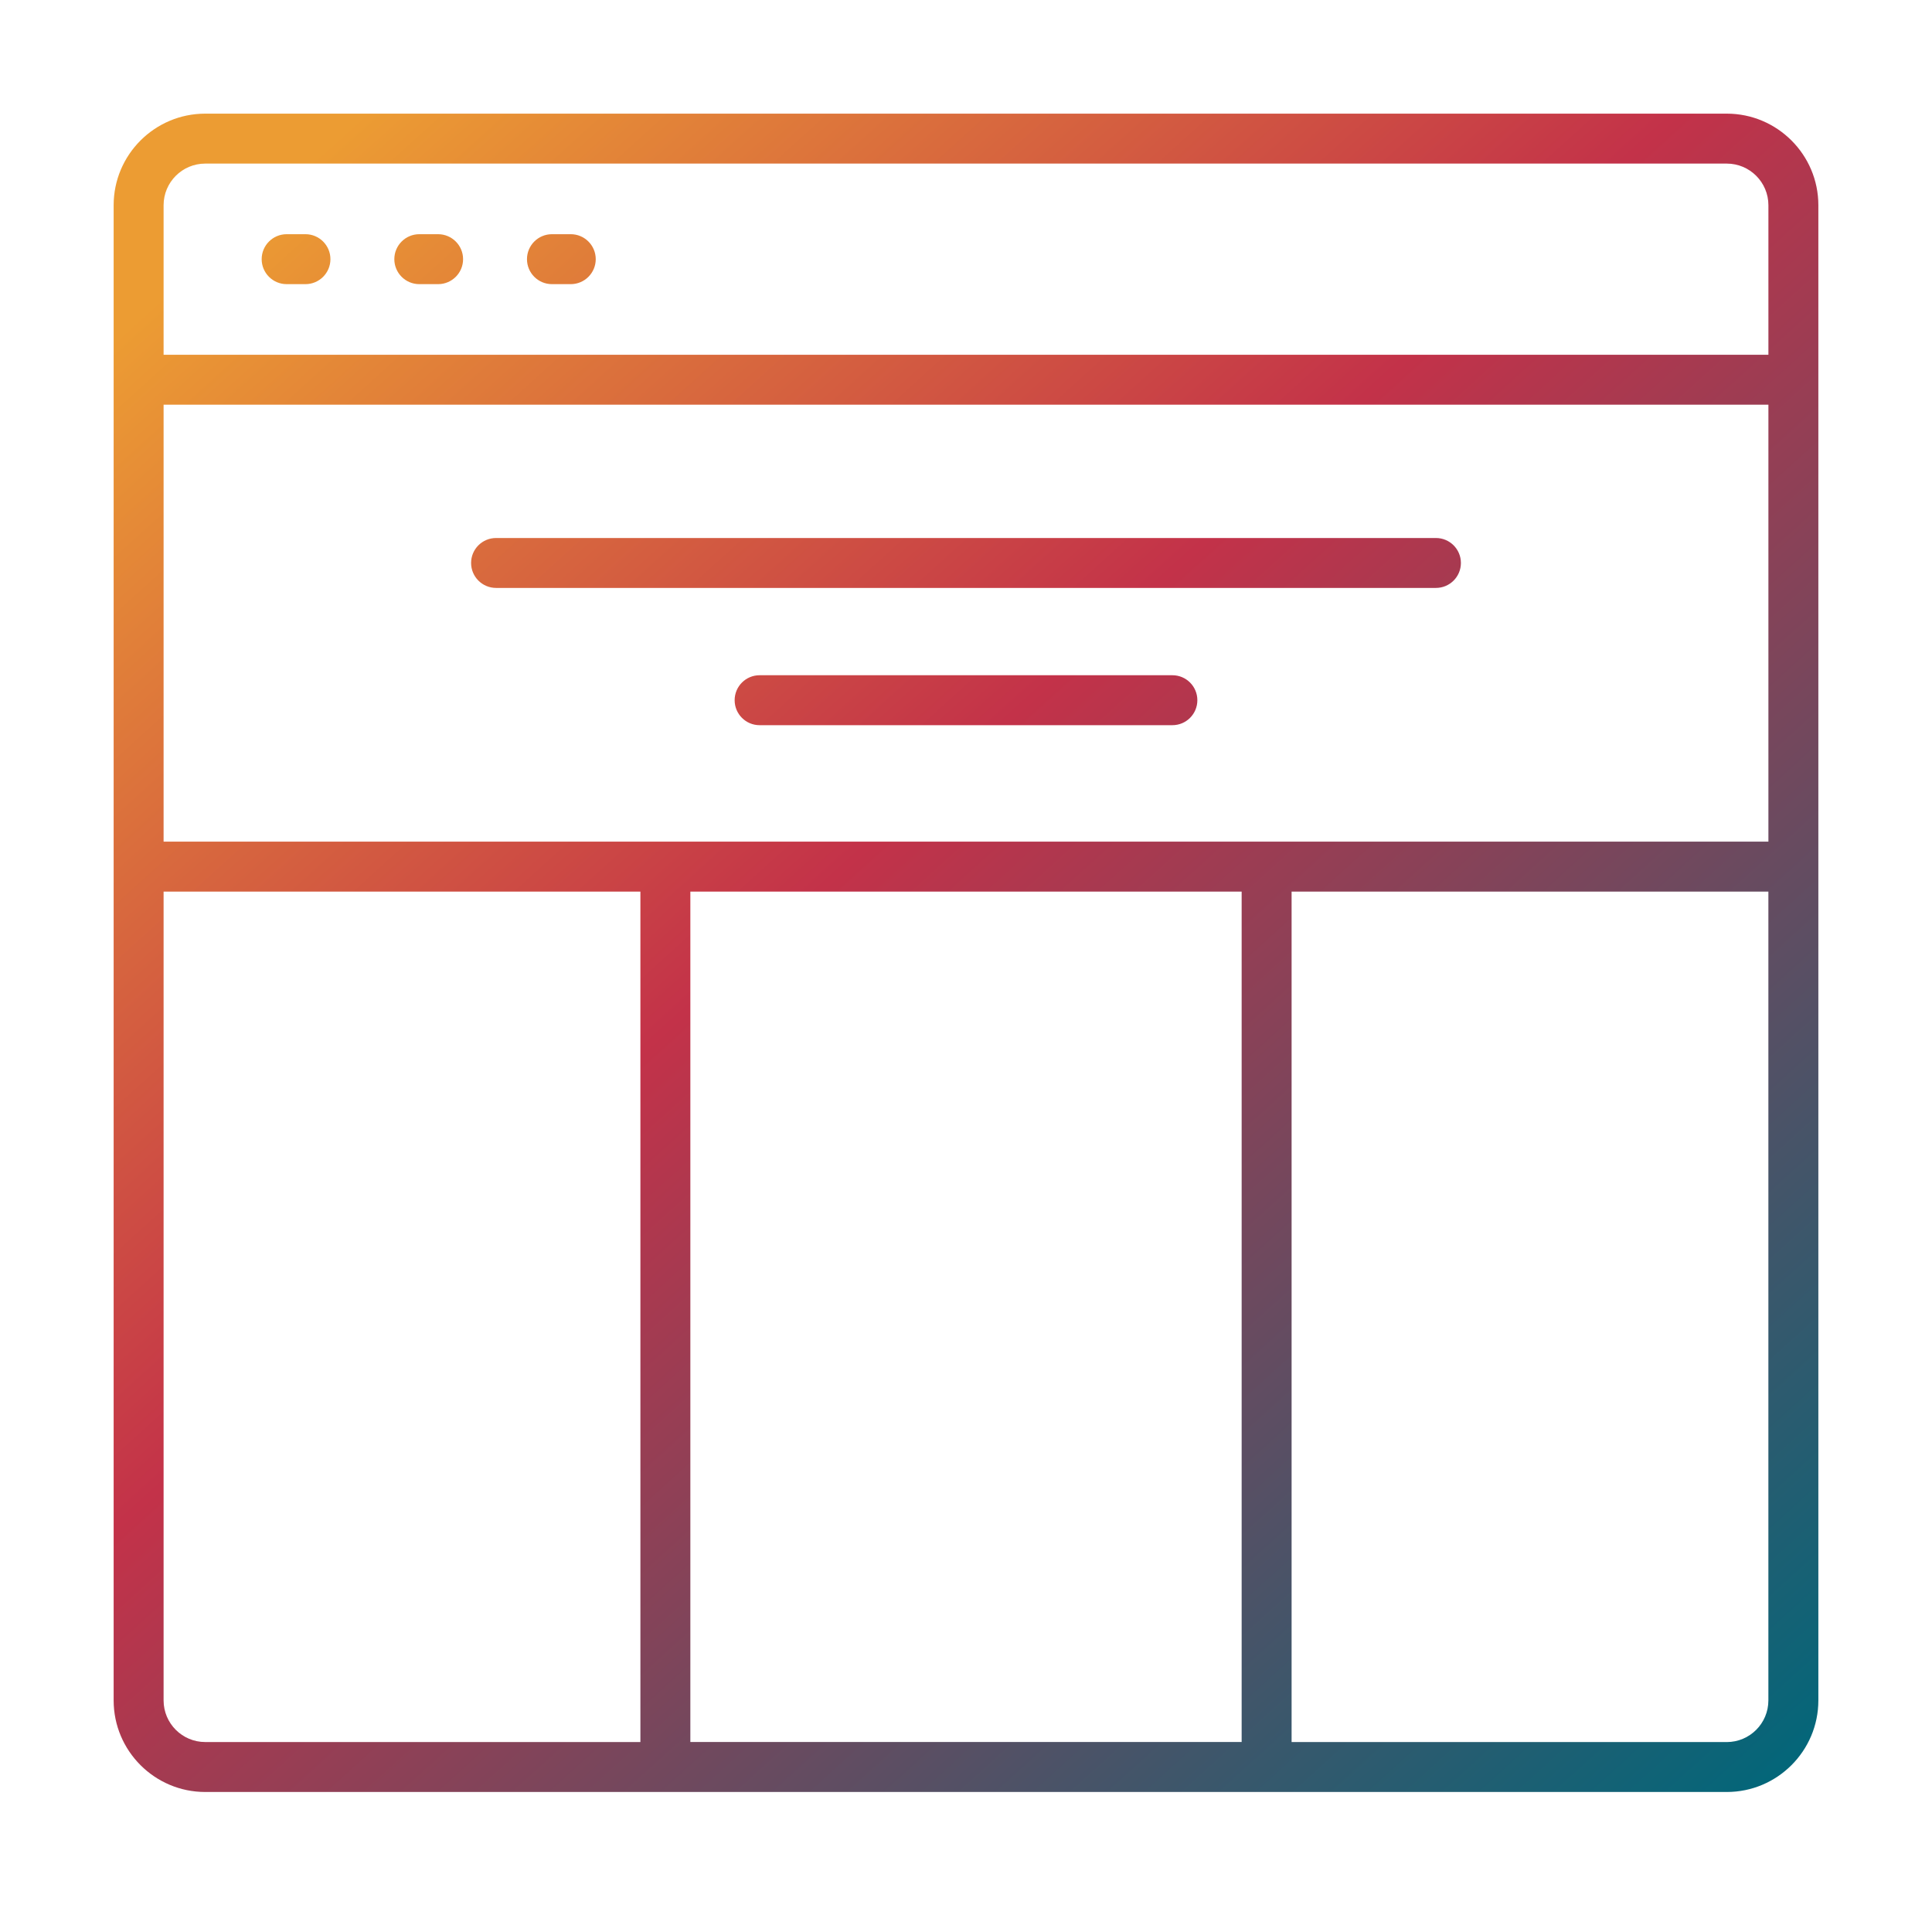 <svg width="68" height="68" viewBox="0 0 68 68" fill="none" xmlns="http://www.w3.org/2000/svg">
<path d="M60.777 4H7.223C5.446 4 4 5.446 4 7.223V59.849C4 61.626 5.446 63.072 7.223 63.072H60.777C62.554 63.072 64 61.626 64 59.849V7.223C64 5.446 62.554 4 60.777 4ZM62.242 29.623C62.242 29.623 62.232 29.623 62.226 29.623H5.758V14.243H62.242V29.623ZM43.702 31.38V61.313H24.298V31.381H43.703L43.702 31.38ZM5.758 7.223C5.758 6.415 6.415 5.758 7.223 5.758H60.777C61.585 5.758 62.242 6.415 62.242 7.223V12.486H5.758V7.223ZM5.758 59.849V31.381H22.54V61.314H7.223C6.415 61.314 5.758 60.657 5.758 59.849ZM60.777 61.314H45.46V31.381H62.225C62.225 31.381 62.235 31.381 62.241 31.381V59.85C62.241 60.658 61.584 61.315 60.776 61.315L60.777 61.314ZM11.63 9.122C11.63 9.607 11.236 10.001 10.751 10.001H10.089C9.604 10.001 9.21 9.607 9.21 9.122C9.21 8.637 9.604 8.243 10.089 8.243H10.751C11.236 8.243 11.63 8.637 11.63 9.122ZM16.299 9.122C16.299 9.607 15.905 10.001 15.42 10.001H14.758C14.273 10.001 13.879 9.607 13.879 9.122C13.879 8.637 14.273 8.243 14.758 8.243H15.42C15.905 8.243 16.299 8.637 16.299 9.122ZM20.968 9.122C20.968 9.607 20.574 10.001 20.089 10.001H19.427C18.941 10.001 18.548 9.607 18.548 9.122C18.548 8.637 18.941 8.243 19.427 8.243H20.089C20.574 8.243 20.968 8.637 20.968 9.122ZM16.581 19.814C16.581 19.329 16.975 18.936 17.46 18.936H50.54C51.025 18.936 51.419 19.329 51.419 19.814C51.419 20.3 51.025 20.693 50.54 20.693H17.46C16.975 20.693 16.581 20.3 16.581 19.814ZM42.143 24.645C42.143 25.13 41.75 25.524 41.264 25.524H26.735C26.25 25.524 25.857 25.13 25.857 24.645C25.857 24.16 26.25 23.766 26.735 23.766H41.264C41.75 23.766 42.143 24.16 42.143 24.645Z" fill="url(#paint0_linear_6785_4545)"/>
<defs>
<linearGradient id="paint0_linear_6785_4545" x1="18.362" y1="-1.076" x2="70.48" y2="56.469" gradientUnits="userSpaceOnUse">
<stop stop-color="#EC9C33"/>
<stop offset="0.4" stop-color="#C33249"/>
<stop offset="1" stop-color="#00677A"/>
</linearGradient>
</defs>
</svg>
